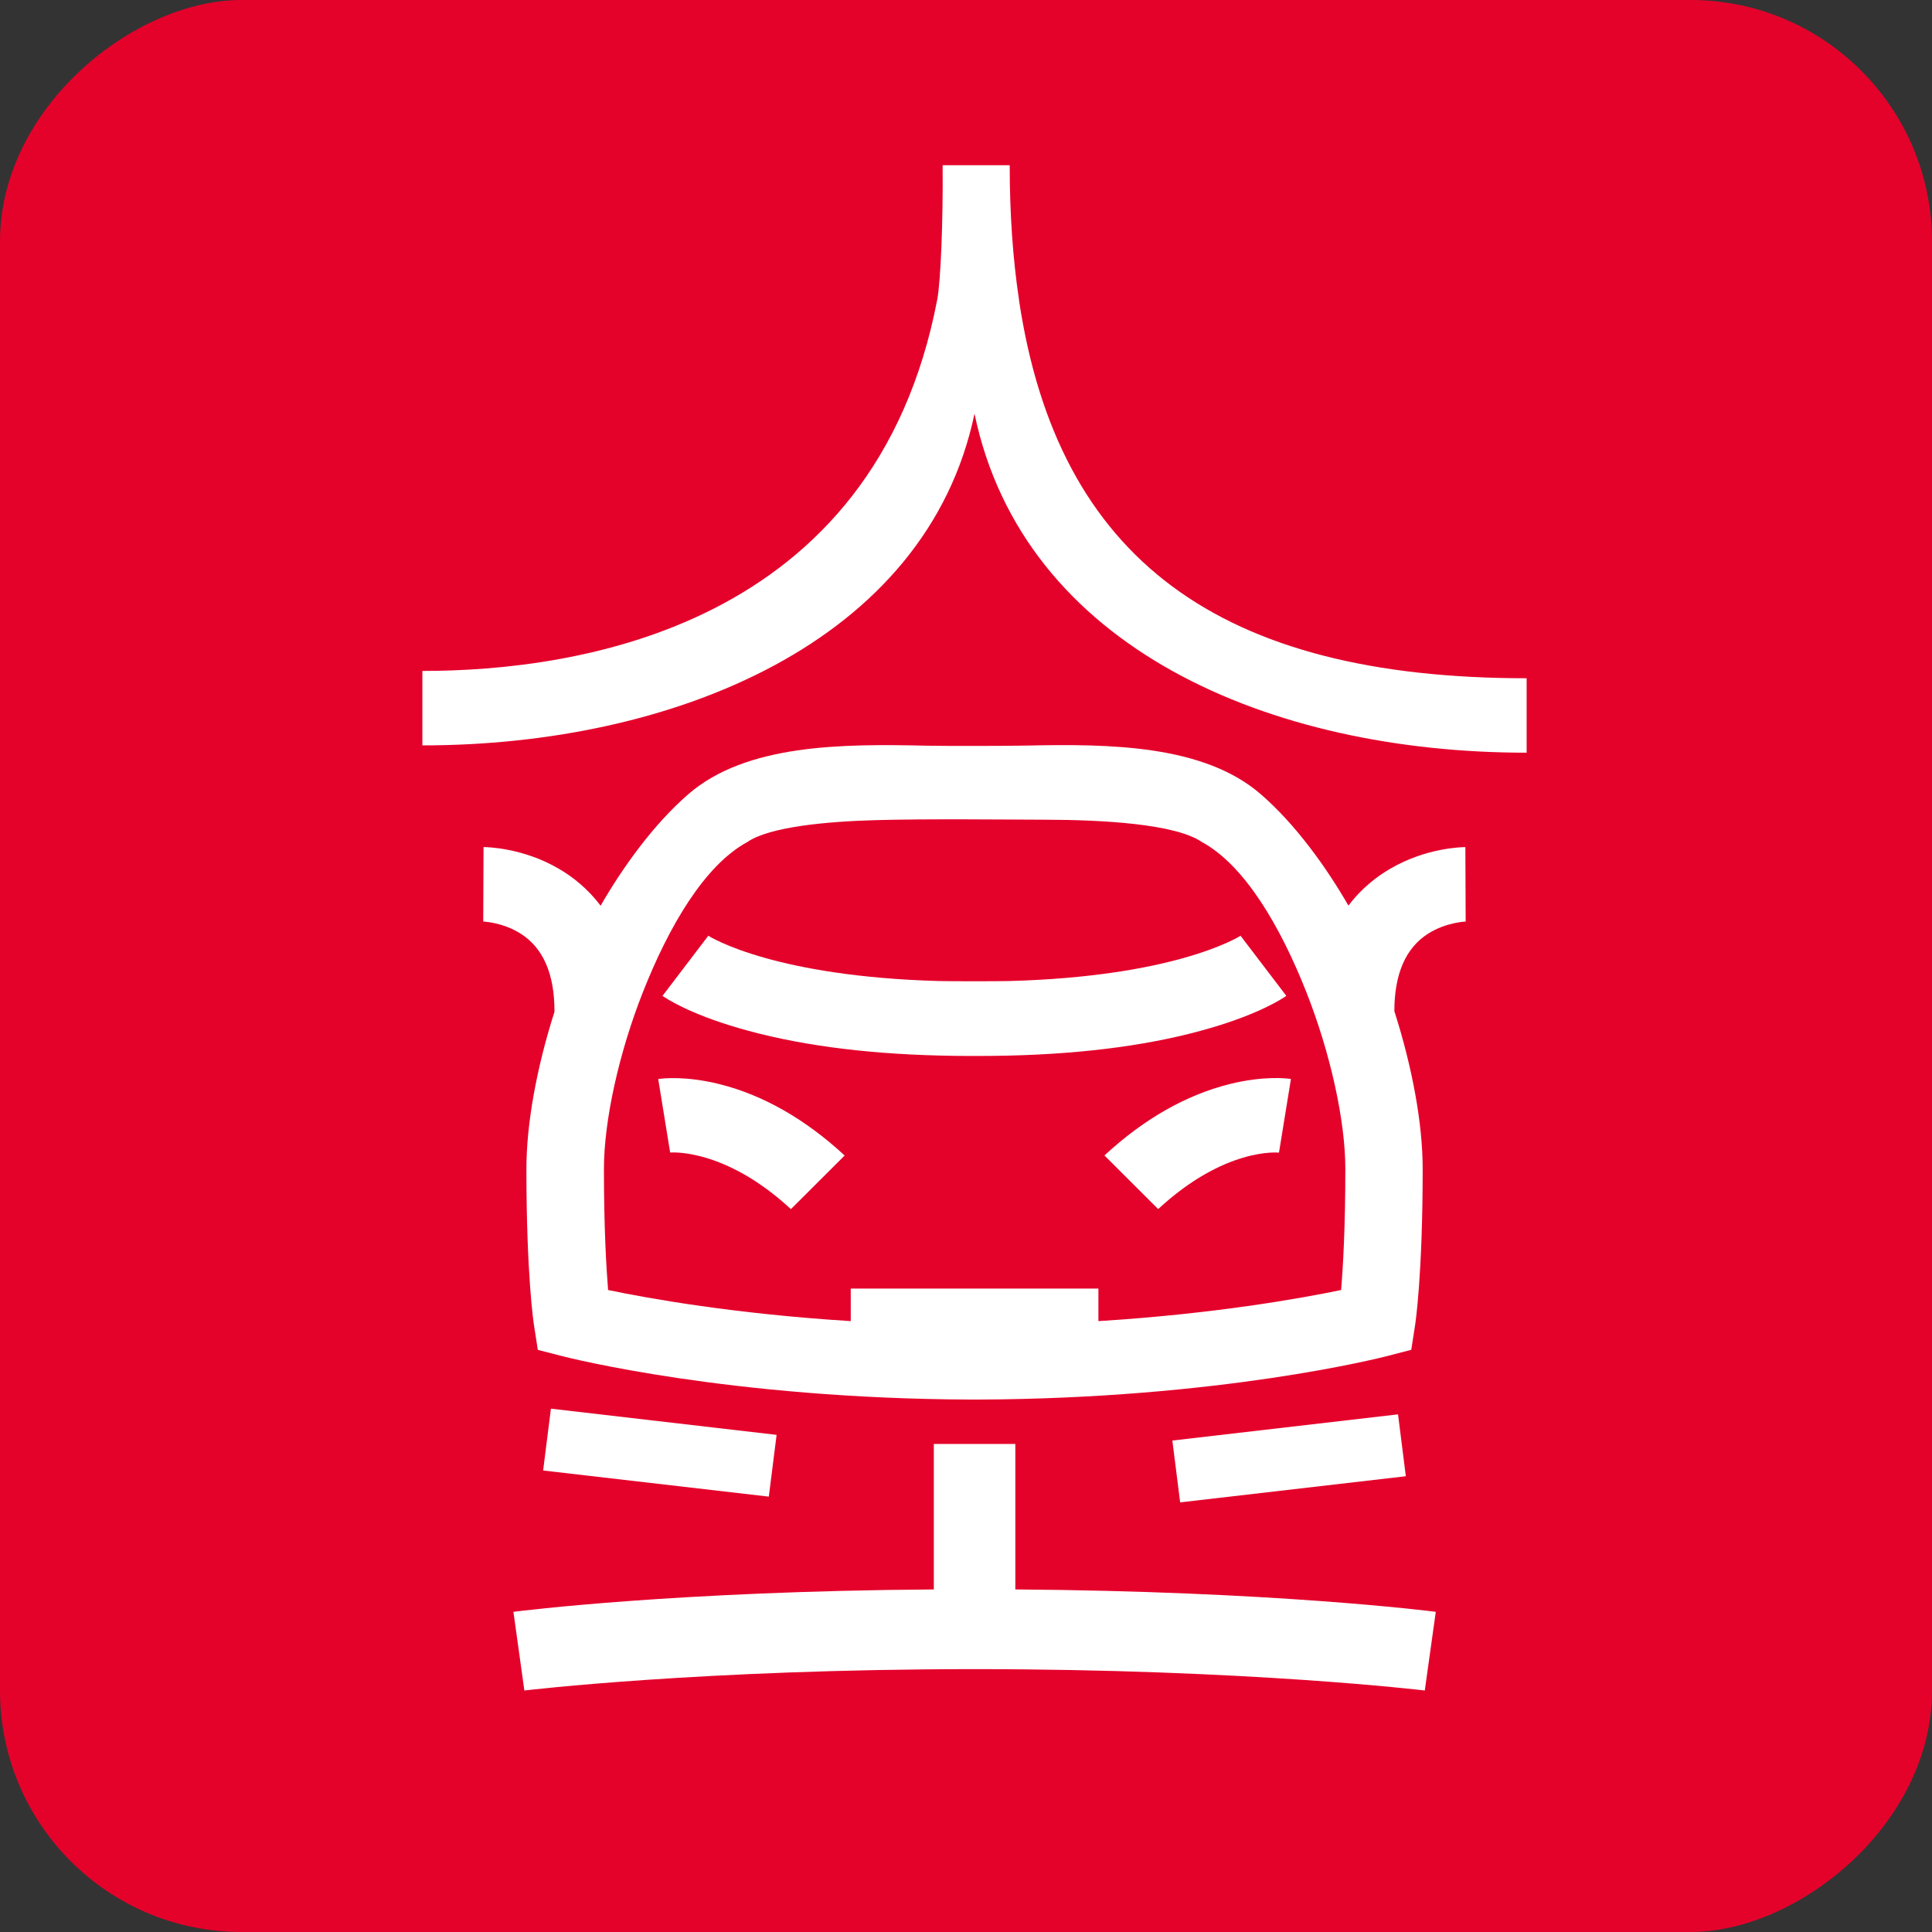 <svg width="32" height="32" viewBox="0 0 32 32" fill="none" xmlns="http://www.w3.org/2000/svg">
<rect x="0" y="0" width="32" height="32" fill="#333333" stroke="none"/>
<rect x="32" width="32" height="32" rx="4" transform="rotate(90 32 0)" fill="#E4022B"/>
<path d="M24.271 14.031C24.206 14.031 23.619 14.043 23.028 14.388C22.796 14.523 22.547 14.718 22.334 14.999C21.962 14.355 21.456 13.652 20.884 13.156C19.941 12.337 18.388 12.319 17.005 12.349C16.707 12.356 15.622 12.357 15.348 12.351C13.948 12.319 12.357 12.323 11.399 13.156C10.827 13.652 10.32 14.357 9.948 15.001C9.735 14.719 9.485 14.522 9.252 14.387C8.661 14.043 8.074 14.031 8.009 14.03L8.004 15.263C8.004 15.263 8.001 15.263 7.996 15.263C7.999 15.263 8.323 15.274 8.622 15.463C8.997 15.699 9.186 16.135 9.184 16.758C8.889 17.683 8.719 18.611 8.719 19.361C8.719 21.133 8.84 21.926 8.846 21.959L8.908 22.358L9.313 22.462C9.426 22.491 12.085 23.166 16.076 23.181C16.098 23.181 16.119 23.181 16.141 23.181C16.163 23.181 16.185 23.181 16.207 23.181C20.198 23.166 22.858 22.491 22.97 22.462L23.375 22.357L23.437 21.958C23.442 21.926 23.564 21.133 23.564 19.361C23.564 18.608 23.392 17.677 23.095 16.748C23.095 16.13 23.284 15.697 23.658 15.462C23.956 15.274 24.28 15.263 24.283 15.263C24.278 15.263 24.276 15.263 24.276 15.263L24.271 14.03L24.271 14.031ZM22.212 21.367C21.541 21.506 20.113 21.762 18.193 21.882V21.343H16.142H14.091V21.882C12.17 21.762 10.743 21.507 10.072 21.367C10.041 20.985 10.003 20.329 10.003 19.361C10.003 18.562 10.251 17.438 10.65 16.429C11.078 15.345 11.669 14.331 12.379 13.946C12.748 13.693 13.697 13.606 14.507 13.584C15.359 13.56 16.624 13.575 17.313 13.577C18.259 13.579 19.468 13.645 19.906 13.946C20.616 14.331 21.207 15.345 21.636 16.429C22.035 17.438 22.283 18.562 22.283 19.361C22.283 20.329 22.245 20.985 22.213 21.367H22.212Z" fill="white"/>
<path d="M21.306 16.495L20.548 15.5C20.548 15.5 20.551 15.498 20.556 15.494C20.553 15.496 20.26 15.686 19.584 15.873C19.023 16.03 18.088 16.212 16.718 16.249C16.554 16.254 15.72 16.254 15.554 16.249C14.188 16.212 13.255 16.029 12.695 15.873C12.019 15.686 11.726 15.496 11.723 15.494C11.728 15.497 11.731 15.5 11.731 15.5L10.973 16.495C11.04 16.541 11.413 16.788 12.221 17.024C13.149 17.297 14.268 17.451 15.553 17.483C15.722 17.488 15.894 17.49 16.07 17.49H16.208C16.379 17.49 16.547 17.488 16.713 17.484C18.003 17.453 19.126 17.299 20.057 17.025C20.865 16.788 21.238 16.542 21.305 16.495L21.306 16.495Z" fill="white"/>
<path d="M10.902 17.872L11.1 19.09C11.108 19.089 12 19.009 13.1 20.027L13.99 19.139C13.338 18.536 12.64 18.138 11.918 17.957C11.353 17.816 10.973 17.862 10.902 17.872Z" fill="white"/>
<path d="M20.366 17.956C19.642 18.137 18.945 18.535 18.293 19.138L19.183 20.026C20.285 19.006 21.161 19.087 21.197 19.092C21.189 19.09 21.184 19.09 21.184 19.09L21.382 17.871C21.311 17.861 20.93 17.815 20.366 17.956H20.366Z" fill="white"/>
<path d="M23.156 23.426L19.418 23.86L19.547 24.884L23.285 24.451L23.156 23.426Z" fill="white"/>
<path d="M9.125 23.332L8.996 24.356L12.734 24.789L12.863 23.766L9.125 23.332Z" fill="white"/>
<path d="M16.817 23.916H15.467V26.326C11.217 26.355 8.618 26.682 8.504 26.697L8.685 28C8.713 27.997 11.627 27.647 16.142 27.646C20.659 27.647 23.571 27.997 23.599 28L23.781 26.697C23.667 26.682 21.067 26.356 16.817 26.326V23.916Z" fill="white"/>
<path d="M16.878 4.965C16.775 4.281 16.724 3.538 16.724 2.737H15.613C15.621 3.664 15.581 4.663 15.524 4.96C14.483 10.399 9.56 11.113 6.996 11.113V12.346C11.144 12.346 15.346 10.643 16.141 6.852C16.949 10.733 21.031 12.467 25.286 12.467V11.234C20.206 11.234 17.519 9.268 16.877 4.966L16.878 4.965Z" fill="white"/>
</svg>

